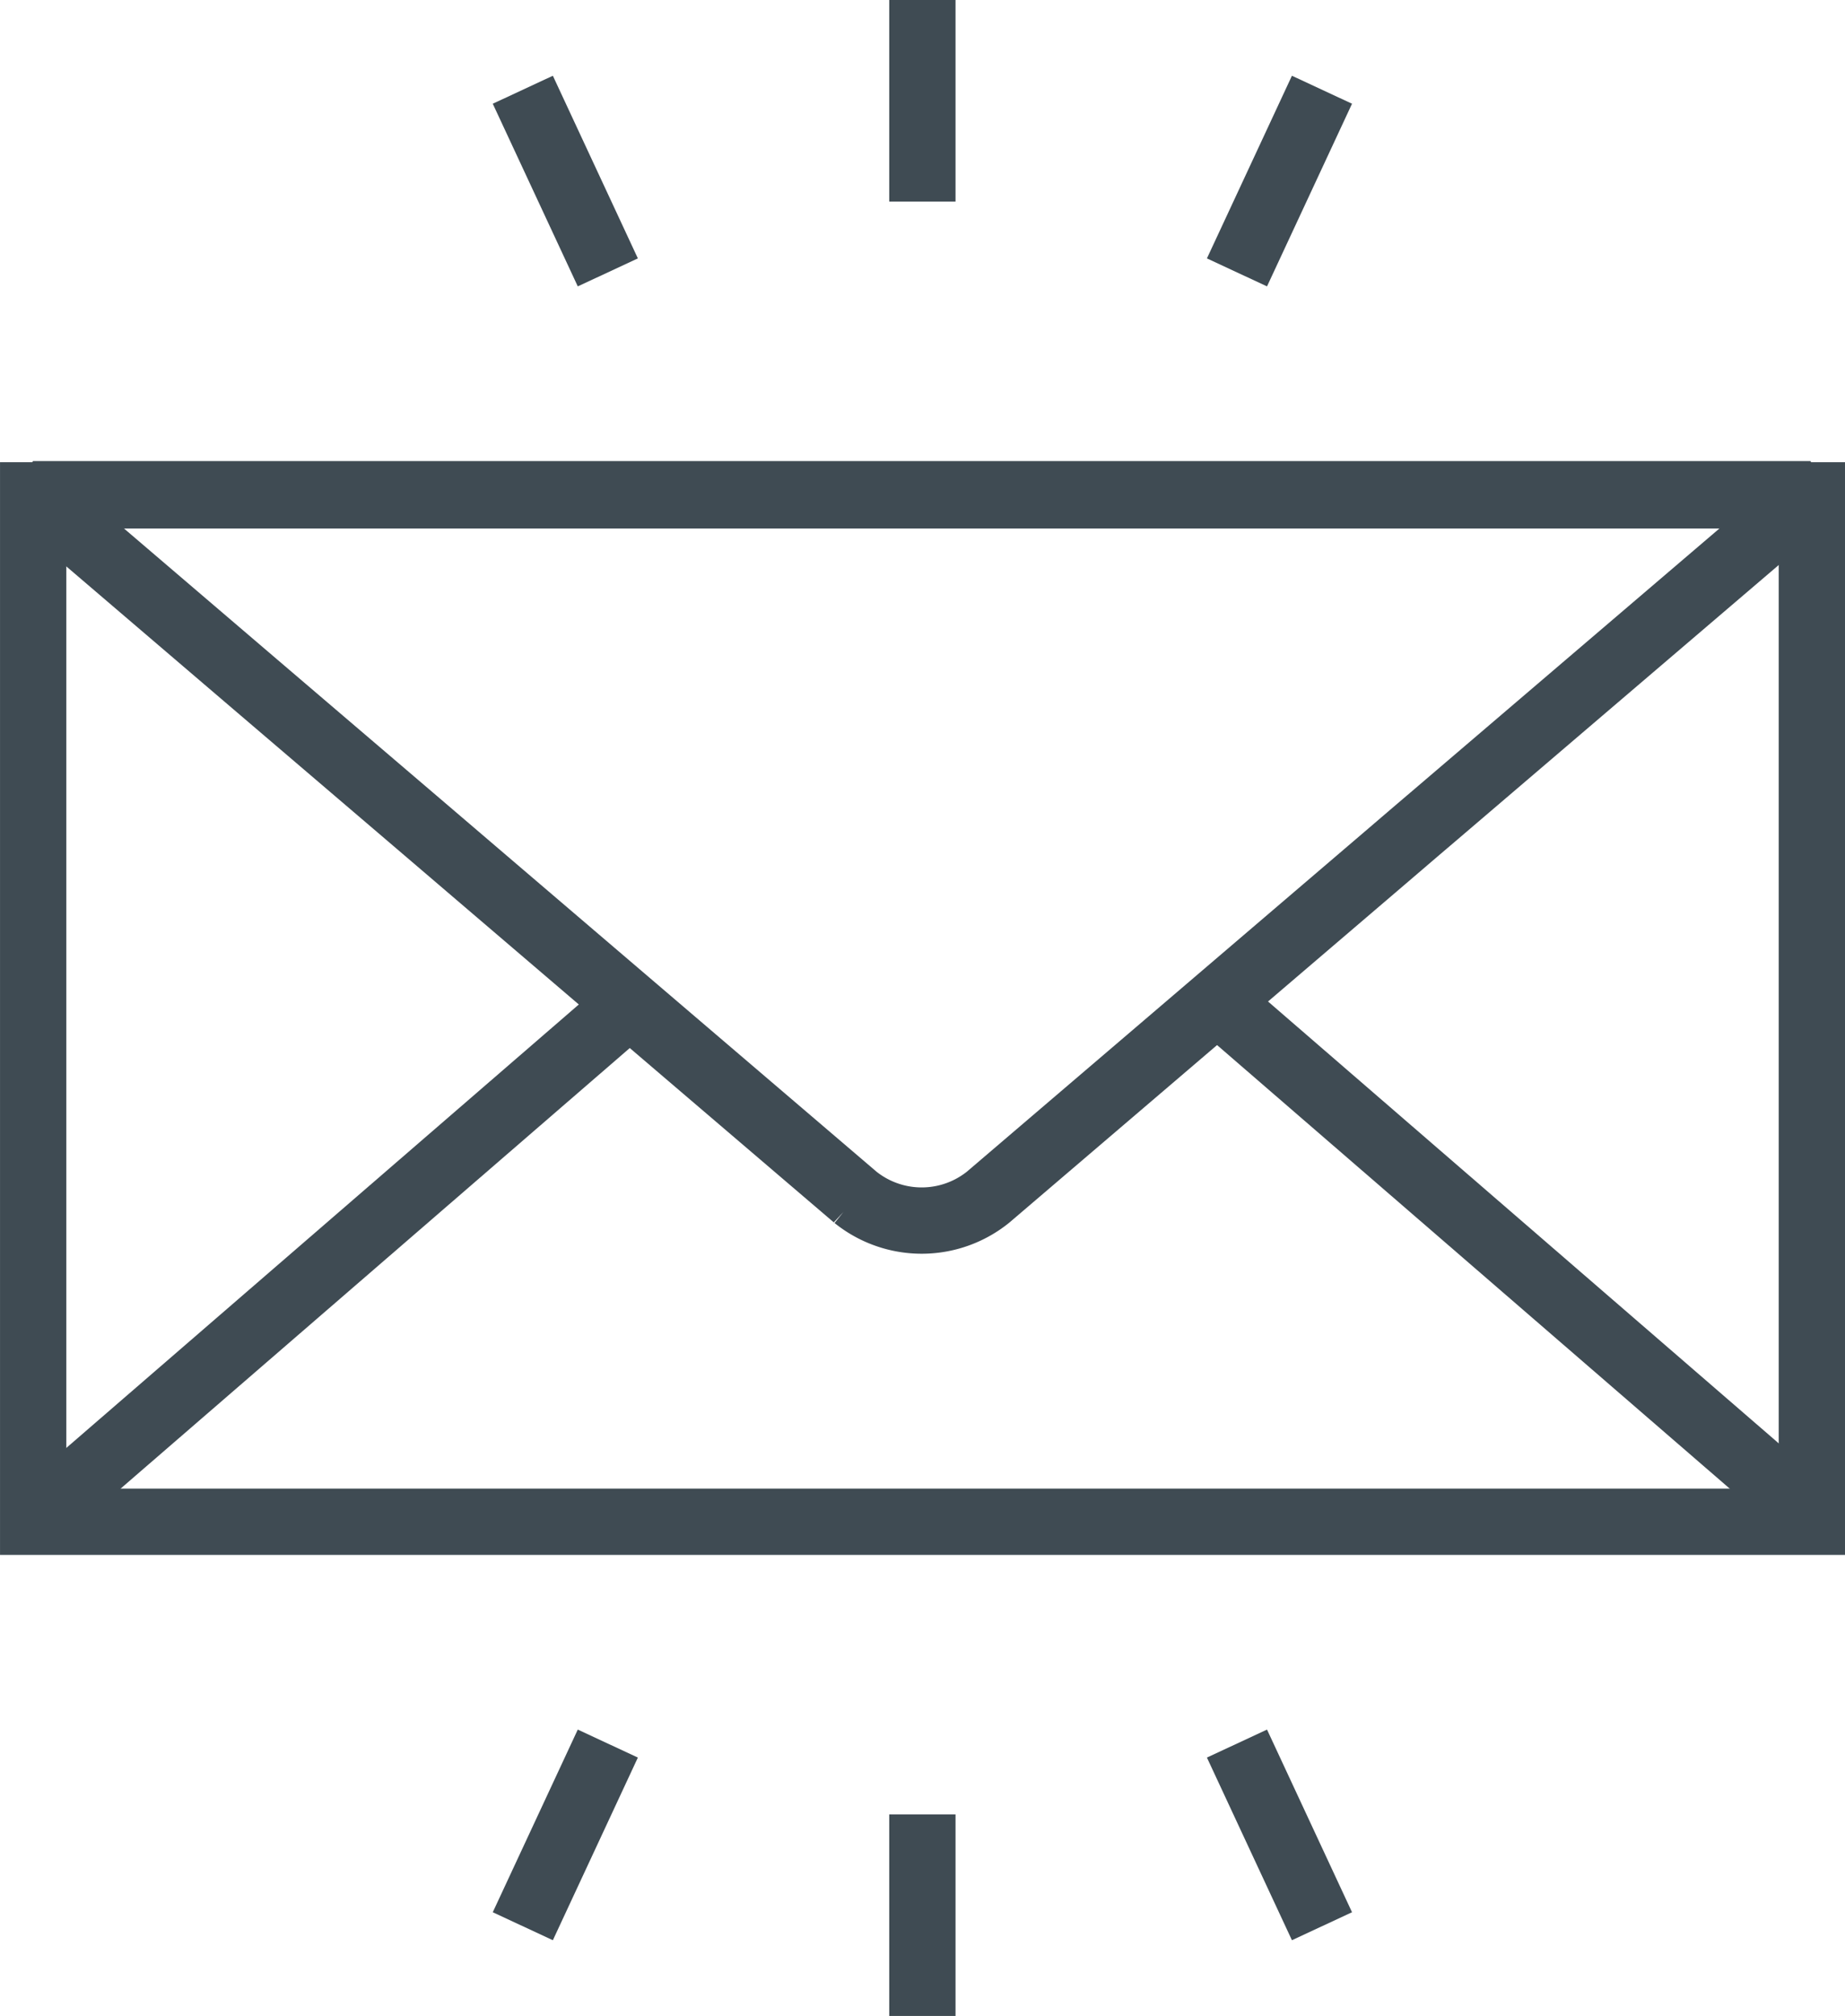 <svg xmlns="http://www.w3.org/2000/svg" width="80.718" height="88.175" viewBox="0 0 80.718 88.175">
  <g id="Group_289" data-name="Group 289" transform="translate(-1356.778 -3050.203)">
    <g id="Group_282" data-name="Group 282" transform="translate(1358.22 3050.203)">
      <g id="Group_263" data-name="Group 263" transform="translate(0)">
        <g id="Group_259" data-name="Group 259" transform="translate(0 21.616)">
          <g id="Group_258" data-name="Group 258">
            <rect id="Rectangle_101" data-name="Rectangle 101" width="77.817" height="44.893" transform="translate(0.009 0.05)" fill="none" stroke="#3f4b53" stroke-width="2.9"/>
            <path id="Path_1273" data-name="Path 1273" d="M3331.673,1706.59H3253.9l9.722,8.311,6.819,5.824c.8.683,1.85,1.581,2.9,2.479l9.078,7.758,7.462,6.375a4.632,4.632,0,0,0,5.807,0l7.462-6.375,9.076-7.758c1.055-.9,2.1-1.8,2.9-2.479l6.817-5.824Z" transform="translate(-3253.903 -1706.59)" fill="none" stroke="#3f4b53" stroke-linejoin="bevel" stroke-width="2.9"/>
          </g>
          <line id="Line_1" data-name="Line 1" y1="22.405" x2="25.901" transform="translate(0.303 22.226)" fill="none" stroke="#3f4b53" stroke-width="2.9"/>
          <line id="Line_2" data-name="Line 2" x1="25.903" y1="22.405" transform="translate(51.861 22.226)" fill="none" stroke="#3f4b53" stroke-width="2.9"/>
        </g>
        <g id="Group_262" data-name="Group 262" transform="translate(21.431)">
          <line id="Line_3" data-name="Line 3" y1="8.816" transform="translate(17.481)" fill="none" stroke="#3f4b53" stroke-width="2.9"/>
          <g id="Group_260" data-name="Group 260" transform="translate(0 3.925)">
            <line id="Line_4" data-name="Line 4" x1="3.719" y1="7.989" fill="none" stroke="#3f4b53" stroke-width="2.9"/>
            <line id="Line_5" data-name="Line 5" y1="7.989" x2="3.719" transform="translate(31.244)" fill="none" stroke="#3f4b53" stroke-width="2.9"/>
          </g>
          <line id="Line_6" data-name="Line 6" y2="8.816" transform="translate(17.481 79.359)" fill="none" stroke="#3f4b53" stroke-width="2.9"/>
          <g id="Group_261" data-name="Group 261" transform="translate(0 76.261)">
            <line id="Line_7" data-name="Line 7" x2="3.719" y2="7.989" transform="translate(31.244)" fill="none" stroke="#3f4b53" stroke-width="2.9"/>
            <line id="Line_8" data-name="Line 8" x1="3.719" y2="7.989" fill="none" stroke="#3f4b53" stroke-width="2.9"/>
          </g>
        </g>
      </g>
    </g>
  </g>
</svg>
